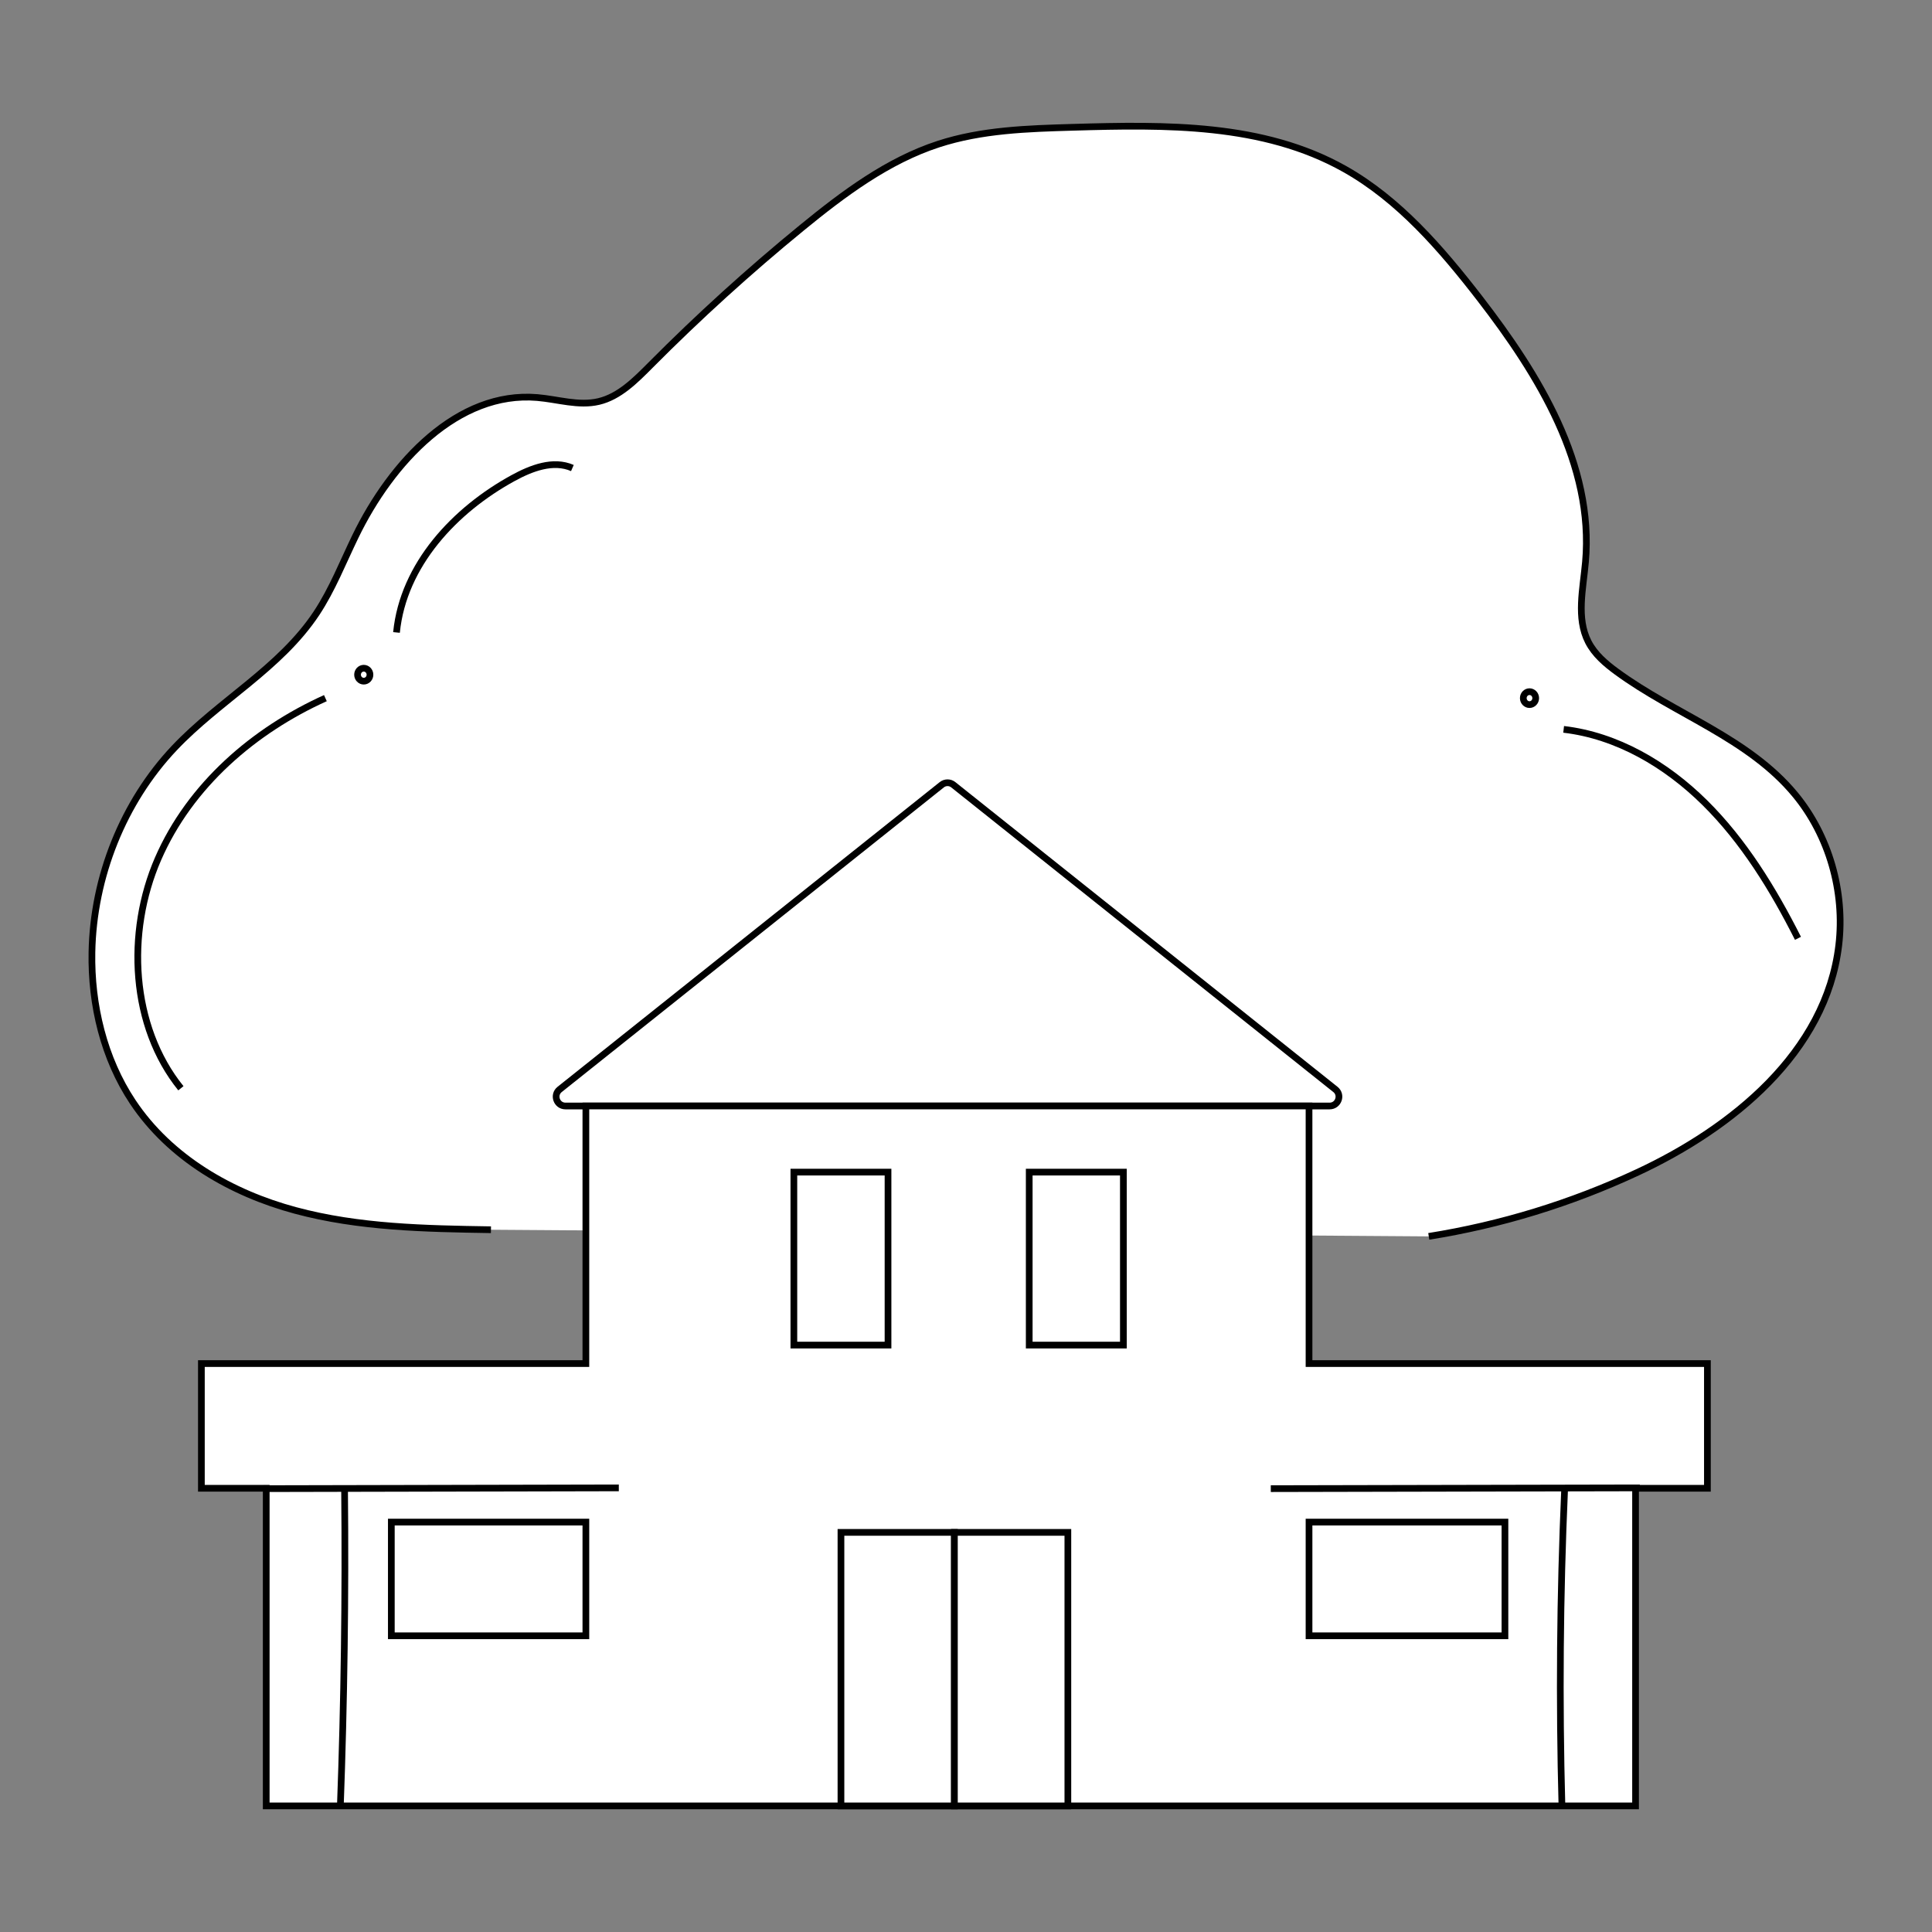 <?xml version="1.0" encoding="UTF-8"?>
<svg xmlns="http://www.w3.org/2000/svg" width="576" height="576" viewBox="0 0 576 576" fill="none">
  <rect x="0" y="0" width="576" height="576" fill="#808080" stroke="none"/>
  <path d="M146.37 366.63C126.8 366.32 107.01 365.98 88.05 360.87C69.09 355.76 50.76 345.33 39.57 328.51C30.99 315.62 27.12 299.63 27.41 283.92C27.82 261.35 36.8 239.07 51.96 223.03C65.42 208.78 83.47 199.27 94.38 182.8C99.07 175.71 102.21 167.65 105.94 159.96C116.69 137.75 136.49 116.51 160.18 118.52C166.32 119.04 172.51 121.12 178.51 119.7C184.63 118.25 189.42 113.42 193.95 108.86C208.31 94.41 223.38 80.73 239.07 67.9C251.53 57.71 264.67 47.89 279.76 42.97C292.66 38.76 306.36 38.34 319.86 37.95C347.47 37.15 376.52 36.68 400.86 50.37C417.04 59.47 429.68 74.09 441.23 89.04C458.72 111.69 475.27 138.55 472.69 167.56C471.98 175.6 469.89 184.24 473.53 191.36C475.43 195.07 478.66 197.82 481.95 200.23C499.44 213.07 521.26 220 535.23 236.93C545.27 249.1 550.11 265.82 548.21 281.78C544.41 313.77 516.33 336.41 488.22 349.51C468.41 358.75 447.41 365.19 425.97 368.61" fill="white"></path>
  <path d="M146.37 366.63C126.8 366.32 107.01 365.98 88.05 360.87C69.09 355.76 50.76 345.33 39.57 328.51C30.99 315.62 27.12 299.63 27.41 283.92C27.82 261.35 36.8 239.07 51.96 223.03C65.42 208.78 83.47 199.27 94.38 182.8C99.07 175.71 102.21 167.65 105.94 159.96C116.69 137.75 136.49 116.51 160.18 118.52C166.32 119.04 172.51 121.12 178.51 119.7C184.63 118.25 189.42 113.42 193.95 108.86C208.31 94.41 223.38 80.73 239.07 67.9C251.53 57.71 264.67 47.89 279.76 42.97C292.66 38.76 306.36 38.34 319.86 37.95C347.47 37.15 376.52 36.68 400.86 50.37C417.04 59.47 429.68 74.09 441.23 89.04C458.72 111.69 475.27 138.55 472.69 167.56C471.98 175.6 469.89 184.24 473.53 191.36C475.43 195.07 478.66 197.82 481.95 200.23C499.44 213.07 521.26 220 535.23 236.93C545.27 249.1 550.11 265.82 548.21 281.78C544.41 313.77 516.33 336.41 488.22 349.51C468.41 358.75 447.41 365.19 425.97 368.61" stroke="black" stroke-width="2" stroke-miterlimit="10"></path>
  <path d="M53.93 324.45C39.01 305.99 37.54 278.08 47.11 256.07C56.68 234.06 75.81 217.71 97.01 208.14" fill="white"></path>
  <path d="M53.93 324.45C39.01 305.99 37.54 278.08 47.11 256.07C56.68 234.06 75.81 217.71 97.01 208.14" stroke="black" stroke-width="2" stroke-miterlimit="10"></path>
  <path d="M118.21 188.56C120.23 168.3 135.69 152 152.92 142.56C158.41 139.55 164.93 137.04 170.65 139.54" fill="white"></path>
  <path d="M118.21 188.56C120.23 168.3 135.69 152 152.92 142.56C158.41 139.55 164.93 137.04 170.65 139.54" stroke="black" stroke-width="2" stroke-miterlimit="10"></path>
  <path d="M466.18 217.45C482.01 219.29 496.66 227.84 508.25 239.3C519.84 250.76 528.58 265 536.04 279.75" fill="white"></path>
  <path d="M466.18 217.45C482.01 219.29 496.66 227.84 508.25 239.3C519.84 250.76 528.58 265 536.04 279.75" stroke="black" stroke-width="2" stroke-miterlimit="10"></path>
  <path d="M108.45 203.08C109.472 203.08 110.3 202.216 110.3 201.15C110.3 200.084 109.472 199.22 108.45 199.22C107.428 199.22 106.6 200.084 106.6 201.15C106.6 202.216 107.428 203.08 108.45 203.08Z" fill="white" stroke="black" stroke-width="2" stroke-miterlimit="10"></path>
  <path d="M456 210.07C457.022 210.07 457.85 209.206 457.85 208.14C457.85 207.074 457.022 206.21 456 206.21C454.979 206.21 454.15 207.074 454.15 208.14C454.15 209.206 454.979 210.07 456 210.07Z" fill="white" stroke="black" stroke-width="2" stroke-miterlimit="10"></path>
  <path d="M280.77 233.97L166.85 324.8C164.8 326.43 165.96 329.74 168.58 329.74H396.41C399.03 329.74 400.19 326.44 398.14 324.8L284.22 233.97C283.22 233.16 281.78 233.16 280.77 233.97Z" fill="white" stroke="black" stroke-width="2" stroke-miterlimit="10"></path>
  <path d="M390.27 406.53V329.73H174.67V406.53H60.04V443.71H79.37V538.41H174.67H390.27H487.62V443.71H509.04V406.53H390.27Z" fill="white" stroke="black" stroke-width="2" stroke-miterlimit="10"></path>
  <path d="M264.75 349.45H236.68V401.02H264.75V349.45Z" fill="white" stroke="black" stroke-width="2" stroke-miterlimit="10"></path>
  <path d="M334.92 349.45H306.85V401.02H334.92V349.45Z" fill="white" stroke="black" stroke-width="2" stroke-miterlimit="10"></path>
  <path d="M448.68 453.79H390.27V487.69H448.68V453.79Z" fill="white" stroke="black" stroke-width="2" stroke-miterlimit="10"></path>
  <path d="M174.67 453.79H116.67V487.69H174.67V453.79Z" fill="white" stroke="black" stroke-width="2" stroke-miterlimit="10"></path>
  <path d="M284.55 456.86H250.72V538.41H284.55V456.86Z" fill="white" stroke="black" stroke-width="2" stroke-miterlimit="10"></path>
  <path d="M318.37 456.86H284.54V538.41H318.37V456.86Z" fill="white" stroke="black" stroke-width="2" stroke-miterlimit="10"></path>
  <path d="M78.49 443.82C113.82 443.74 149.16 443.67 184.49 443.59L78.49 443.82Z" fill="white"></path>
  <path d="M78.49 443.82C113.82 443.74 149.16 443.67 184.49 443.59" stroke="black" stroke-width="2" stroke-miterlimit="10"></path>
  <path d="M378.87 443.82C415.54 443.74 452.2 443.67 488.87 443.59L378.87 443.82Z" fill="white"></path>
  <path d="M378.87 443.82C415.54 443.74 452.2 443.67 488.87 443.59" stroke="black" stroke-width="2" stroke-miterlimit="10"></path>
  <path d="M102.73 444.23C103.04 475.76 102.62 507.29 101.46 538.8L102.73 444.23Z" fill="white"></path>
  <path d="M102.73 444.23C103.04 475.76 102.62 507.29 101.46 538.8" stroke="black" stroke-width="2" stroke-miterlimit="10"></path>
  <path d="M466.46 444.23C465.08 475.6 464.82 507.03 465.67 538.42L466.46 444.23Z" fill="white"></path>
  <path d="M466.46 444.23C465.08 475.6 464.82 507.03 465.67 538.42" stroke="black" stroke-width="2" stroke-miterlimit="10"></path>
</svg>
